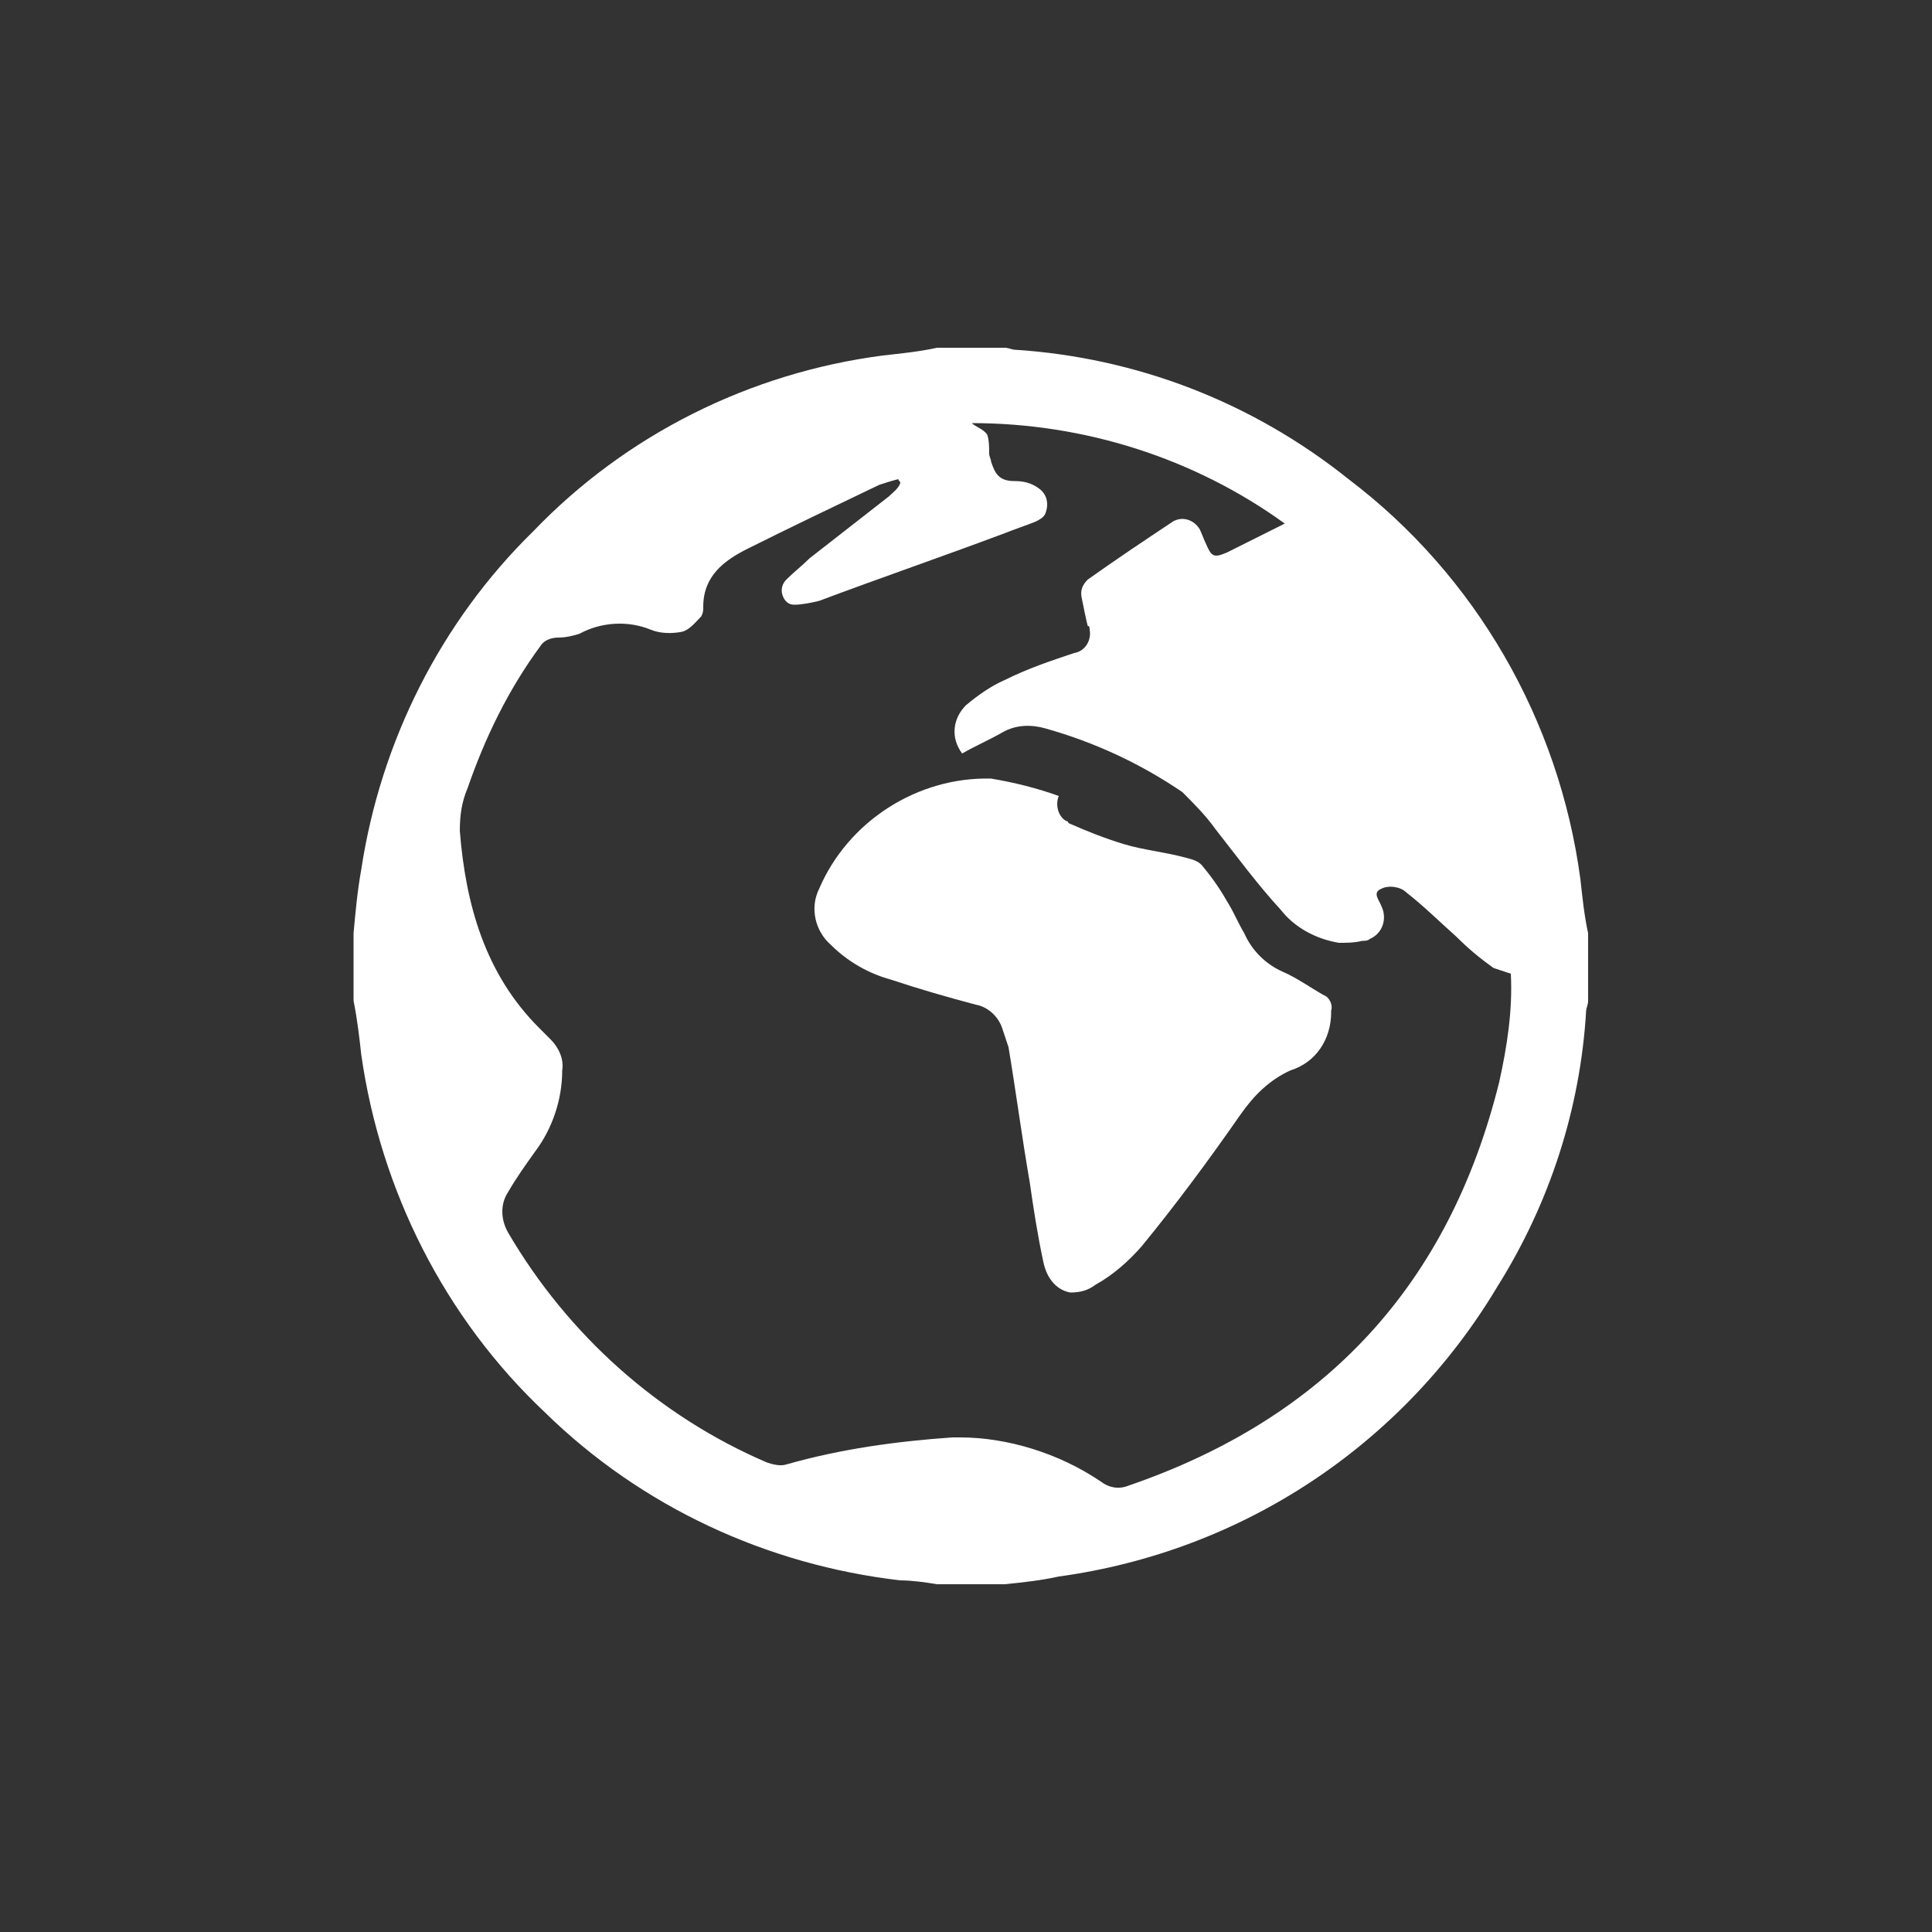 <?xml version="1.0" encoding="UTF-8"?>
<!-- Generator: Adobe Illustrator 21.1.0, SVG Export Plug-In . SVG Version: 6.00 Build 0)  -->
<svg xmlns="http://www.w3.org/2000/svg" xmlns:xlink="http://www.w3.org/1999/xlink" version="1.1" id="Ebene_1" x="0px" y="0px" viewBox="0 0 100 100" style="enable-background:new 0 0 100 100;" xml:space="preserve">
<rect x="0" y="0" width="100" height="100" fill="#333333" stroke="none"/>
<style type="text/css">
	.st0{fill:#FFFFFF;}
</style>
<g>
	<g id="a">
		<path class="st0" d="M48.5,82c-0.6-0.1-1.3-0.2-1.9-0.2c-6.9-0.8-13.4-3.8-18.4-8.7c-5.2-4.9-8.5-11.5-9.5-18.5    c-0.1-0.9-0.2-1.8-0.4-2.8v-3.5c0.1-1.1,0.2-2.2,0.4-3.3c1-6.6,4.1-12.8,8.9-17.5c4.8-5,11.2-8.2,18.1-9.1    c0.9-0.1,1.9-0.2,2.8-0.4H52c0.2,0,0.4,0.1,0.5,0.1c6.3,0.4,12.3,2.7,17.3,6.7c6.6,5,10.9,12.5,12,20.7c0.1,0.9,0.2,1.9,0.4,2.8    v3.5c0,0.2-0.1,0.4-0.1,0.5c-0.3,5.1-1.9,10-4.6,14.3c-4.9,8.2-13.2,13.7-22.7,15C53.9,81.8,53,81.9,52,82L48.5,82z M57,76.7    c0.4,0.3,0.9,0.4,1.4,0.2C68.6,73.4,75,66.5,77.6,56c0.4-1.8,0.7-3.7,0.6-5.6c-0.3-0.1-0.6-0.2-0.9-0.3c-0.7-0.5-1.3-1-1.9-1.6    c-0.9-0.8-1.7-1.6-2.6-2.3c-0.3-0.3-0.9-0.4-1.3-0.2c-0.5,0.2-0.1,0.6,0,0.9c0.3,0.6,0.1,1.4-0.6,1.7c-0.1,0.1-0.3,0.1-0.4,0.1    c-0.4,0.1-0.8,0.1-1.2,0.1c-1.2-0.2-2.3-0.8-3-1.7c-1.2-1.3-2.3-2.8-3.4-4.2c-0.5-0.7-1.1-1.3-1.7-1.9c-2.2-1.5-4.6-2.6-7.1-3.3    c-0.7-0.2-1.5-0.2-2.2,0.2c-0.7,0.4-1.4,0.7-2.1,1.1c-0.6-0.8-0.5-1.8,0.2-2.5c0.6-0.5,1.3-1,2-1.3c1.2-0.6,2.4-1,3.6-1.4    c0.6-0.1,0.9-0.7,0.8-1.2c0-0.1,0-0.2-0.1-0.2C56.2,32,56.1,31.5,56,31c-0.1-0.4,0-0.7,0.3-1c1.4-1,2.9-2,4.4-3    c0.5-0.3,1.1-0.1,1.4,0.4c0,0,0,0,0,0c0.1,0.2,0.2,0.5,0.3,0.7c0.3,0.7,0.4,0.8,1.1,0.5c1-0.5,2-1,3-1.5    c-4.7-3.4-10.4-5.2-16.2-5.2c0.2,0.2,0.6,0.3,0.8,0.6c0.1,0.3,0.1,0.7,0.1,1c0,0.1,0.1,0.3,0.1,0.4c0.2,0.6,0.4,1,1.2,1    c0.5,0,0.9,0.1,1.3,0.4c0.4,0.3,0.5,0.8,0.3,1.3c-0.1,0.2-0.3,0.3-0.5,0.4c-0.5,0.2-1.1,0.4-1.6,0.6c-3.2,1.2-6.4,2.3-9.6,3.5    c-0.4,0.1-0.9,0.2-1.3,0.2c-0.3,0-0.5-0.2-0.6-0.5c-0.1-0.3,0-0.6,0.2-0.8c0.4-0.4,0.8-0.7,1.2-1.1c1.4-1.1,2.7-2.1,4.1-3.2    c0.2-0.2,0.5-0.4,0.6-0.7c0-0.1-0.1-0.1-0.1-0.2c-0.4,0.1-0.7,0.2-1,0.3c-2.3,1.1-4.6,2.2-6.8,3.3c-1.2,0.6-2.3,1.4-2.3,3    c0,0.2,0,0.3-0.1,0.5c-0.3,0.3-0.6,0.7-1,0.8c-0.5,0.1-1.1,0.1-1.6-0.1c-1.2-0.5-2.6-0.4-3.7,0.2c-0.3,0.1-0.7,0.2-1.1,0.2    c-0.3,0-0.7,0.1-0.9,0.4c-1.7,2.3-2.9,4.8-3.8,7.4c-0.3,0.7-0.4,1.4-0.4,2.2c0.3,3.8,1.3,7.4,4.1,10.2c0.2,0.2,0.4,0.4,0.6,0.6    c0.4,0.4,0.7,1,0.6,1.6c0,1.5-0.5,3-1.4,4.2c-0.5,0.7-1,1.4-1.4,2.1c-0.4,0.6-0.4,1.4,0,2.1c3.1,5.3,7.8,9.5,13.4,11.9    c0.3,0.1,0.7,0.2,1,0.1c2.8-0.8,5.7-1.2,8.6-1.4c0.1,0,0.3,0,0.4,0C52.1,74.4,54.8,75.2,57,76.7z M54,65.3    c-0.3-1.4-0.5-2.7-0.7-4.1c-0.4-2.3-0.7-4.6-1.1-7c-0.1-0.3-0.2-0.6-0.3-0.9c-0.2-0.7-0.8-1.2-1.4-1.3c-1.5-0.4-2.9-0.8-4.4-1.3    c-1.1-0.3-2.2-0.9-3.1-1.8c-0.8-0.7-1.1-1.9-0.6-2.9c1.5-3.5,5.1-5.8,8.9-5.7c1.2,0.2,2.4,0.5,3.5,0.9c-0.2,0.5,0,1.1,0.4,1.3    c0,0,0.1,0,0.1,0.1c0.9,0.4,1.9,0.8,2.9,1.1c1,0.3,2.1,0.4,3.2,0.7c0.4,0.1,0.7,0.2,0.9,0.5c0.5,0.6,0.9,1.2,1.3,1.9    c0.3,0.5,0.5,1,0.8,1.5c0.4,0.9,1.1,1.6,2,2c0.7,0.3,1.4,0.8,2.1,1.2c0.3,0.1,0.5,0.5,0.4,0.8c0,0,0,0,0,0.1c0,1.4-0.8,2.6-2.1,3    c-1.1,0.5-1.9,1.3-2.6,2.3c-1.6,2.3-3.3,4.6-5.1,6.8c-0.7,0.8-1.5,1.5-2.4,2c-0.4,0.3-0.8,0.4-1.3,0.4    C54.8,66.8,54.2,66.3,54,65.3z"></path>
	</g>
</g>
</svg>
